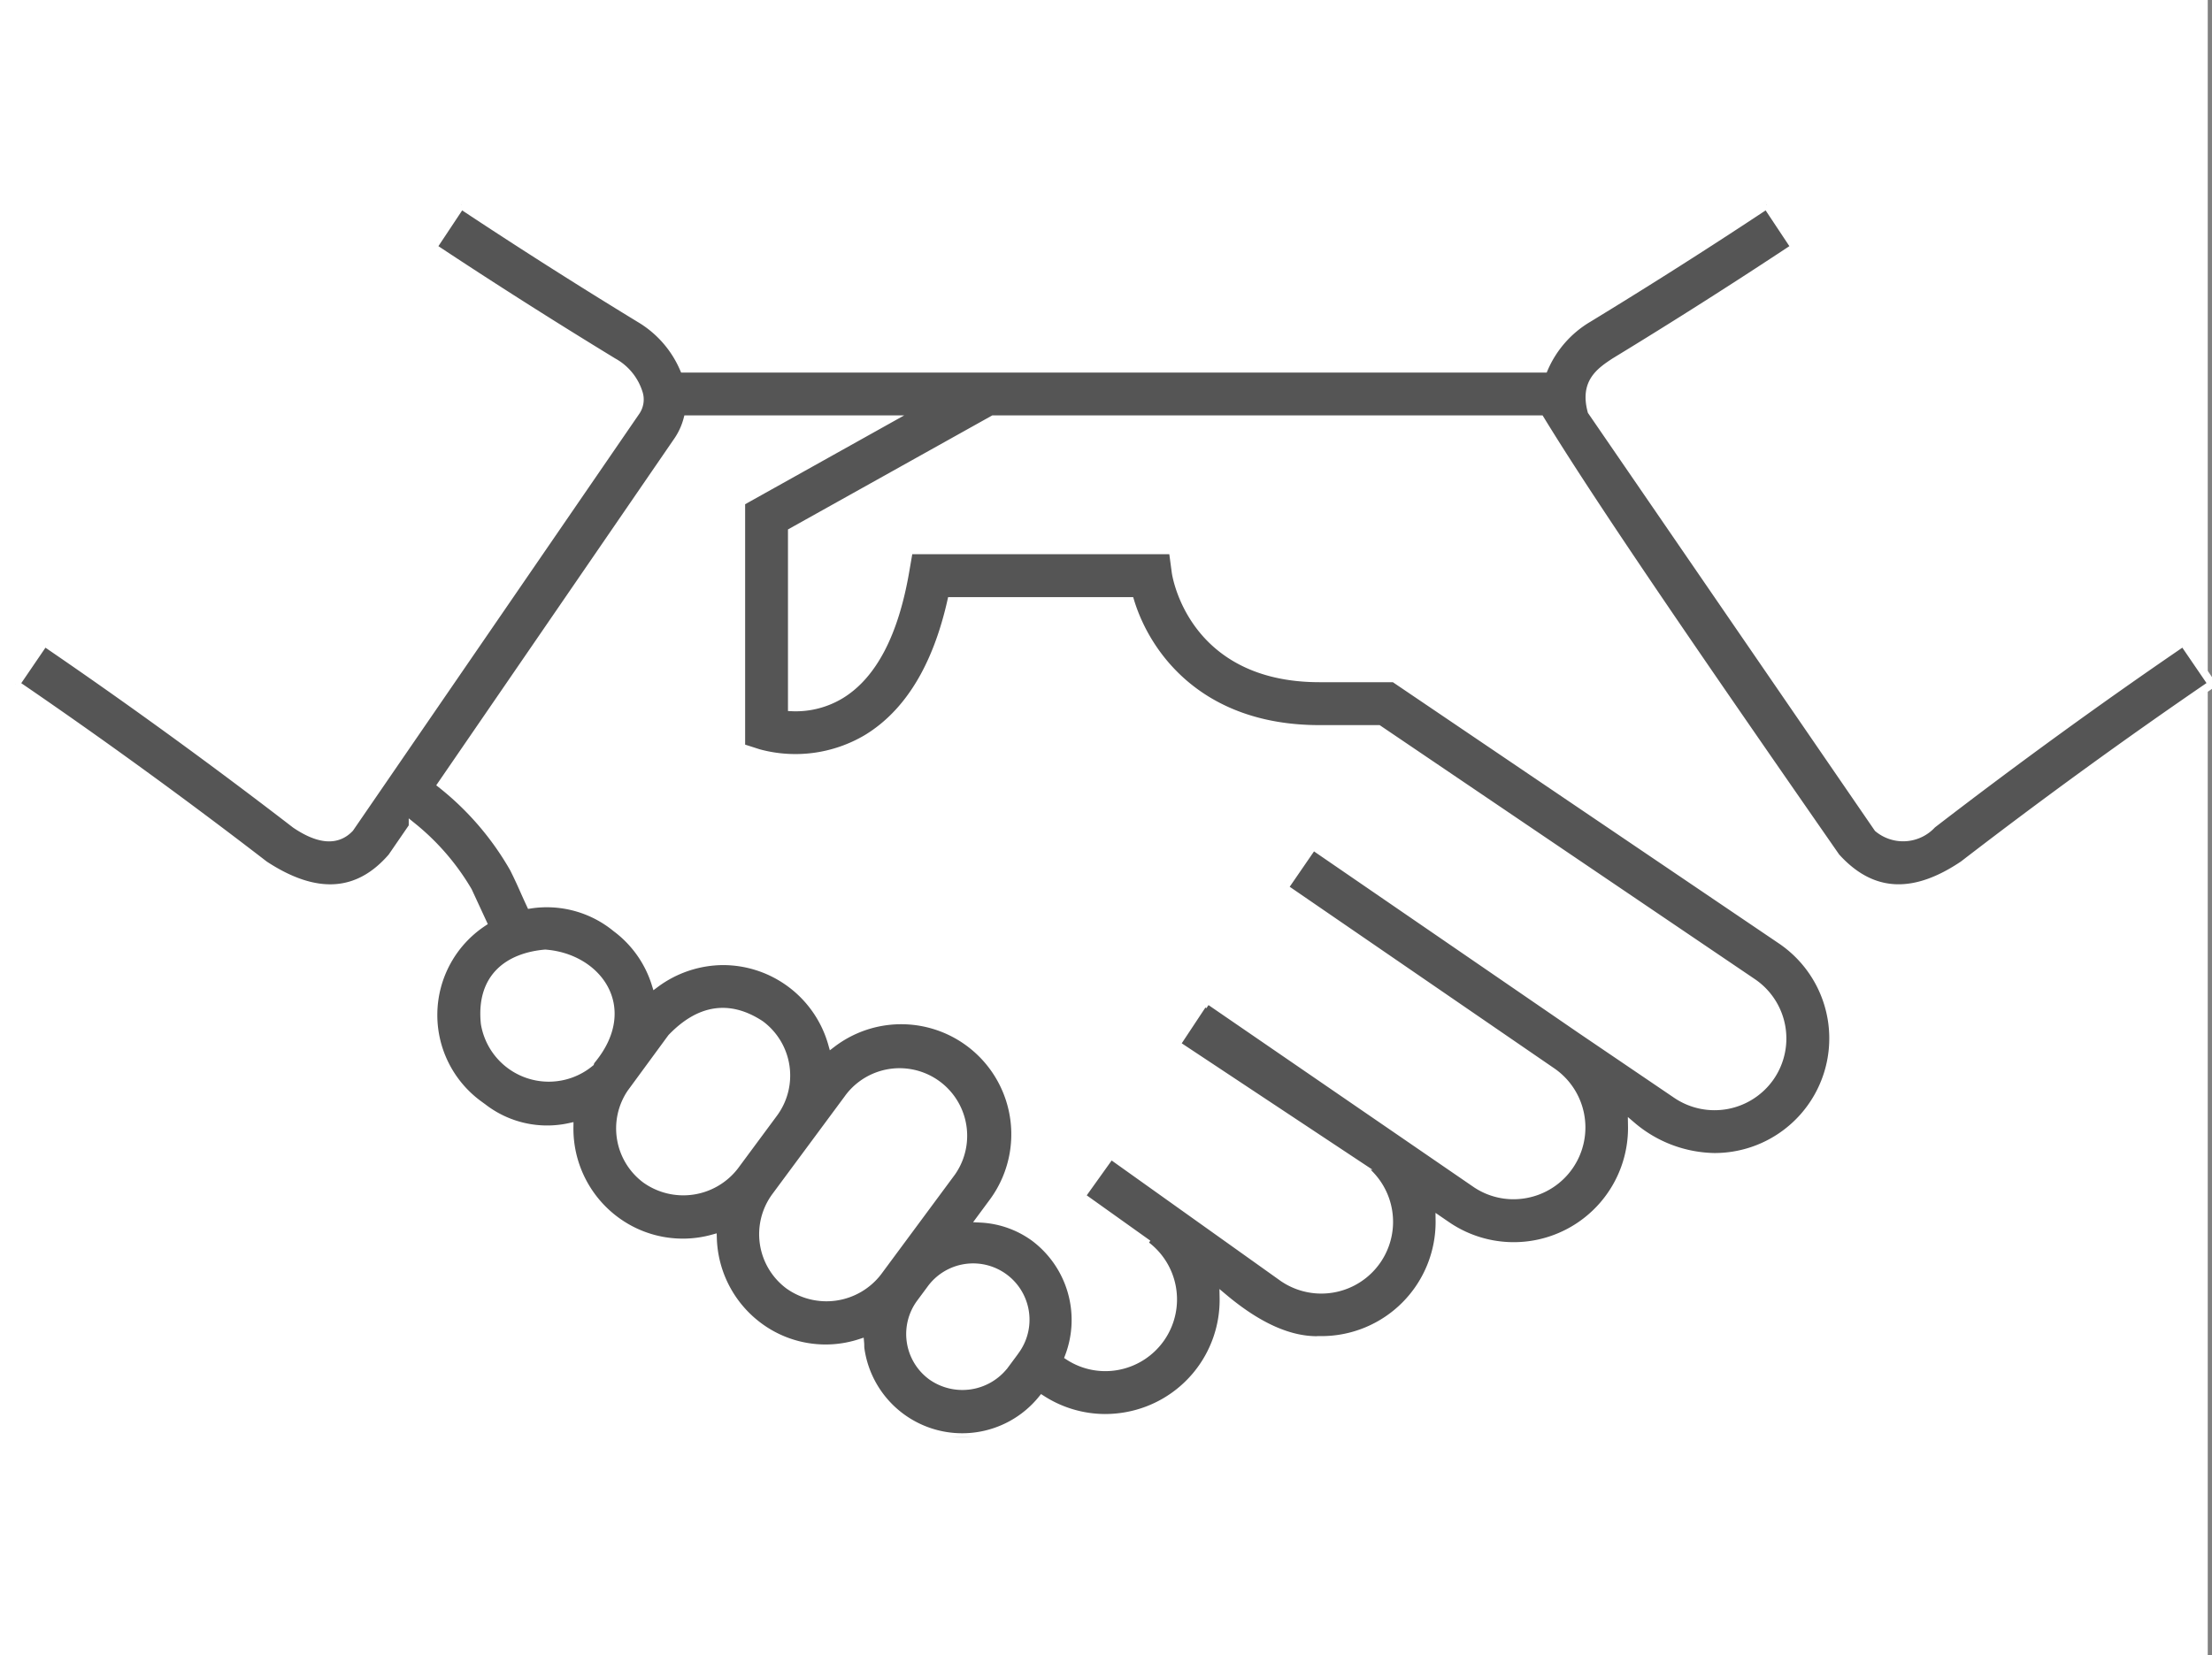 <svg xmlns="http://www.w3.org/2000/svg" xmlns:xlink="http://www.w3.org/1999/xlink" width="140.269" height="105" viewBox="0 0 140.269 105">
  <rect x="0" y="0" width="140.269" height="105" fill="#808080" stroke="none"/>
  <defs>
    <clipPath id="clip-path">
      <rect id="長方形_946" data-name="長方形 946" width="139.269" height="78.166" fill="#555" stroke="#fff" stroke-width="0.5"/>
    </clipPath>
  </defs>
  <g id="グループ_1350" data-name="グループ 1350" transform="translate(-533 -809)">
    <rect id="長方形_1215" data-name="長方形 1215" width="140" height="105" transform="translate(533 809)" fill="#fff"/>
    <g id="グループ_1349" data-name="グループ 1349" transform="translate(534 822)">
      <g id="グループ_850" data-name="グループ 850" clip-path="url(#clip-path)">
        <path id="パス_933" data-name="パス 933" d="M137.452,27.736C132.1,31.39,126.747,35.279,121.528,39.3a2.5,2.5,0,0,1-3.446.236L99.923,13.084c-.479-1.78.462-2.479,1.462-3.133,3.857-2.349,7.7-4.794,11.43-7.266L111.033,0c-3.691,2.45-7.5,4.872-11.319,7.2a6.831,6.831,0,0,0-2.8,3.183H42.355a6.823,6.823,0,0,0-2.8-3.181C35.736,4.873,31.927,2.451,28.236,0L26.453,2.686C30.181,5.158,34.027,7.6,37.886,9.954a3.4,3.4,0,0,1,1.638,2.039,1.356,1.356,0,0,1-.178,1.093L21.187,39.534c-.819.87-1.983.753-3.45-.237C12.525,35.281,7.168,31.39,1.816,27.736L0,30.4c5.3,3.62,10.607,7.474,15.768,11.452,3.324,2.186,5.988,1.924,8.075-.49l1.325-1.929a15.034,15.034,0,0,1,3.518,4.086l.93,2.009a7.033,7.033,0,0,0-.267,11.521l.275.2a6.647,6.647,0,0,0,5.488,1.239A7.242,7.242,0,0,0,38.026,64.4a7.143,7.143,0,0,0,6.18,1.158,7.223,7.223,0,0,0,2.9,5.562,7.087,7.087,0,0,0,6.441,1.063c.012.134,0,.267.021.4a6.513,6.513,0,0,0,11.5,3.175,7.451,7.451,0,0,0,4,1.185,7.65,7.65,0,0,0,1.391-.128,7.485,7.485,0,0,0,6.129-7.506c2.144,1.8,4.211,2.784,6.174,2.692a7.49,7.49,0,0,0,7.522-7.589l.438.3a7.5,7.5,0,0,0,11.763-6.308,8.258,8.258,0,0,0,5.23,1.984,7.522,7.522,0,0,0,4.262-13.728L87.4,30.023H82.673c-8.045,0-9.079-6.454-9.119-6.719l-.187-1.4H56.638l-.231,1.337c-.677,3.936-2.045,6.565-4.065,7.815a5.509,5.509,0,0,1-3.125.808V20.73L61.987,13.6H96.679c3.661,5.99,11.11,16.754,18.748,27.755,2.387,2.645,5.116,2.484,8.07.492,5.166-3.981,10.472-7.833,15.77-11.454ZM36.512,54.25c-.043.057-.067.122-.107.18a4.112,4.112,0,0,1-6.665-2.512c-.3-2.913,1.476-4.224,3.828-4.435,3.324.246,5.707,3.434,2.945,6.766m9.078,6.72a4.122,4.122,0,0,1-5.646.844A4.034,4.034,0,0,1,39,56.335l2.577-3.514c1.757-1.828,3.636-2.157,5.646-.842a4.037,4.037,0,0,1,.843,5.645Zm9.075,6.721a4.12,4.12,0,0,1-5.644.843,4.043,4.043,0,0,1-.843-5.647l4.681-6.324a4.037,4.037,0,0,1,6.489,4.8Zm8.69,5.039-.644.869a3.389,3.389,0,0,1-4.648.693,3.32,3.32,0,0,1-.7-4.647l.646-.871a3.324,3.324,0,1,1,5.342,3.956M46,18.838V34.415l1.12.359a8.894,8.894,0,0,0,6.856-.937c2.6-1.581,4.4-4.507,5.346-8.709H70.672c1.03,3.393,4.392,8.117,12,8.117H86.41l23.75,16.083a4.3,4.3,0,0,1,1.112,5.981,4.312,4.312,0,0,1-5.988,1.107l-6.042-4.1,0,0L82.26,40.658l-1.825,2.655L97.415,54.97a4.3,4.3,0,0,1-1.648,7.775,4.261,4.261,0,0,1-3.22-.683L75.567,50.405l-.135.2-.064-.043-1.778,2.687,11.619,7.7a4.3,4.3,0,0,1-4.845,7.107l-10.93-7.793L67.563,62.88,71.6,65.758l-.082.118a4.3,4.3,0,0,1-1.649,7.775,4.245,4.245,0,0,1-3.088-.611,6.533,6.533,0,0,0-2.205-7.55A6.313,6.313,0,0,0,61.184,64.3l.752-1.017A7.231,7.231,0,0,0,51.762,53.2a7.193,7.193,0,0,0-6.936-5.233A7.255,7.255,0,0,0,40.567,49.4a7.017,7.017,0,0,0-2.509-3.535,6.92,6.92,0,0,0-5.426-1.487c-.131-.282-.249-.542-.359-.789-.2-.454-.4-.9-.7-1.5A18.476,18.476,0,0,0,27,36.761L42,14.909A4.431,4.431,0,0,0,42.59,13.6H55.376Z" transform="translate(0.001 -0.001)" fill="#555" stroke="#fff" stroke-width="0.5"/>
      </g>
    </g>
  </g>
</svg>
